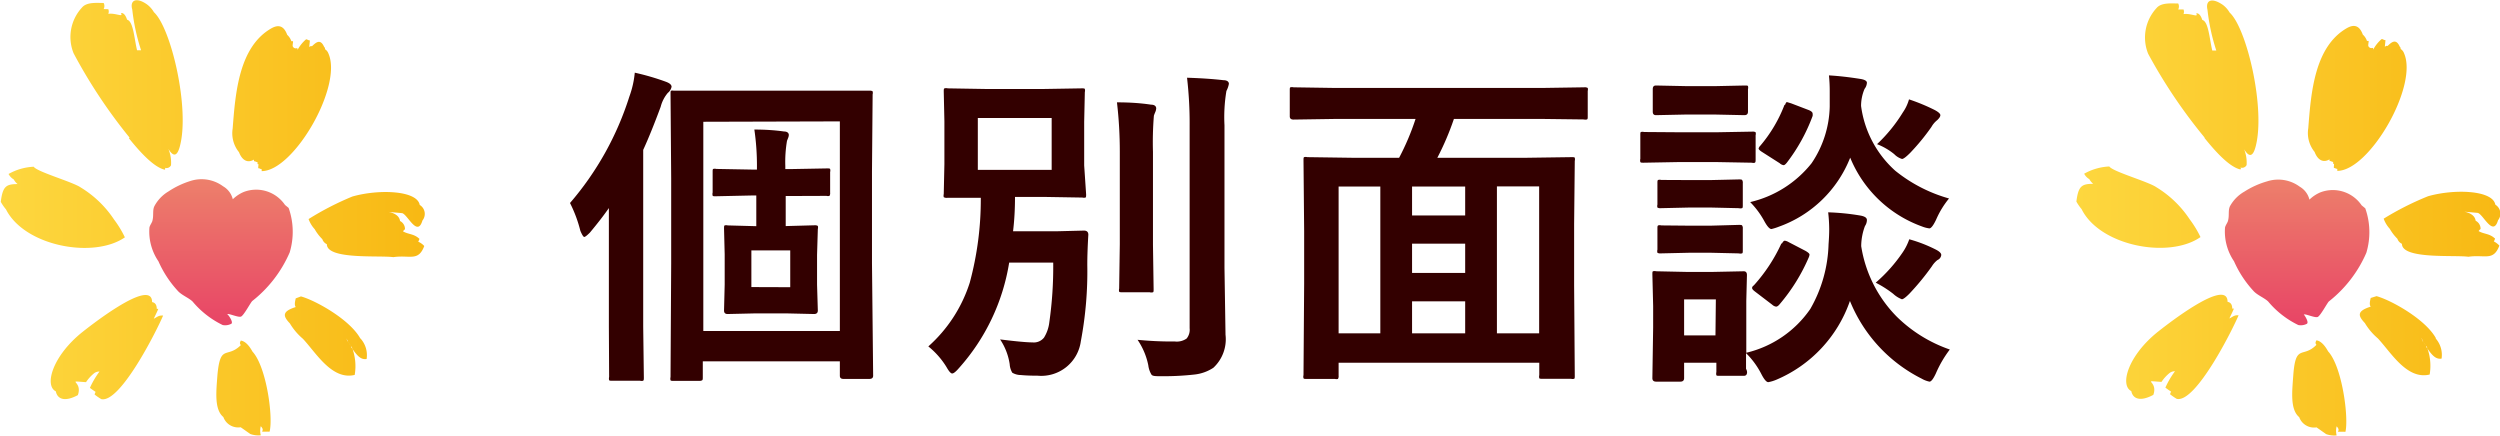 <svg xmlns="http://www.w3.org/2000/svg" xmlns:xlink="http://www.w3.org/1999/xlink" viewBox="0 0 192.98 33.69"><defs><style>.cls-1{fill:#300;}.cls-2,.cls-3,.cls-4,.cls-5{fill-rule:evenodd;}.cls-2{fill:url(#新規グラデーションスウォッ_2);}.cls-3{fill:url(#新規グラデーションスウォッ_7);}.cls-4{fill:url(#新規グラデーションスウォッ_2-2);}.cls-5{fill:url(#新規グラデーションスウォッ_7-2);}</style><linearGradient id="新規グラデーションスウォッ_2" x1="17.06" y1="-19903.57" x2="17.06" y2="-19914.8" gradientTransform="matrix(1, 0, 0, -1, 0, -19889.7)" gradientUnits="userSpaceOnUse"><stop offset="0" stop-color="#ed806b"/><stop offset="1" stop-color="#e84566"/></linearGradient><linearGradient id="新規グラデーションスウォッ_7" x1="32.76" y1="-19906.56" x2="0" y2="-19906.56" gradientTransform="matrix(1, 0, 0, -1, 0, -19889.7)" gradientUnits="userSpaceOnUse"><stop offset="0.01" stop-color="#f8b914"/><stop offset="1" stop-color="#fdd73f"/></linearGradient><linearGradient id="新規グラデーションスウォッ_2-2" x1="177.28" y1="-19903.56" x2="177.28" y2="-19914.78" xlink:href="#新規グラデーションスウォッ_2"/><linearGradient id="新規グラデーションスウォッ_7-2" x1="192.98" y1="-19906.54" x2="160.22" y2="-19906.54" xlink:href="#新規グラデーションスウォッ_7"/></defs><title>consultation-h2</title><g id="レイヤー_2" data-name="レイヤー 2"><g id="top"><g id="ナビゲーション"><path class="cls-1" d="M44,15.67a23.34,23.34,0,0,0,4.58-8.21A7.32,7.32,0,0,0,49,5.61a19.15,19.15,0,0,1,2.4.7c.3.11.44.24.44.39a.8.8,0,0,1-.29.47A2.69,2.69,0,0,0,51,8.24q-.74,2-1.35,3.33V25.19l.05,3.95c0,.13,0,.22-.06.25a.4.4,0,0,1-.23,0H47.26c-.14,0-.22,0-.24-.05a.47.47,0,0,1,0-.24L47,25.19V19.55q0-2.27,0-3.49-.56.81-1.46,1.89-.34.34-.44.34t-.3-.47A10.23,10.23,0,0,0,44,15.67ZM54,29.4H52c-.14,0-.22,0-.24-.05a.47.47,0,0,1,0-.24l.05-8.76V13.76l-.05-6.51c0-.14,0-.23.05-.25A.44.44,0,0,1,52,7L55.57,7h7.95L67.11,7a.4.4,0,0,1,.25.05.47.47,0,0,1,0,.24l-.05,5.94V20.3L67.4,29c0,.17-.1.25-.29.25h-2c-.19,0-.28-.08-.28-.25V27.89H54.25v1.22c0,.13,0,.22-.06.25A.4.4,0,0,1,54,29.4Zm.29-20V25.55H64.83V9.37Zm6.86,5.73h-.5v2.32h.05l2.18-.06a.41.41,0,0,1,.25.05.47.47,0,0,1,0,.24l-.06,2v2.29l.06,2c0,.18-.1.27-.29.27l-2.18-.05H58.35l-2.18.05c-.19,0-.28-.09-.28-.27l.05-2V19.65l-.05-2c0-.14,0-.23.05-.25a.44.44,0,0,1,.23,0l2.21.06V15.09H58l-2.75.06c-.14,0-.22,0-.24-.05a.47.47,0,0,1,0-.24V13.28c0-.14,0-.22.05-.24a.44.44,0,0,1,.23,0l2.75.05h.39v-.22A19.24,19.24,0,0,0,58.23,10q1.24,0,2.29.15c.25,0,.37.12.37.27a.68.68,0,0,1-.05.22l-.09.23a9.68,9.68,0,0,0-.13,1.94v.24h.5L63.84,13c.14,0,.22,0,.24.05a.44.44,0,0,1,0,.23v1.59a.4.4,0,0,1-.05.25.44.44,0,0,1-.23,0ZM61,22.17V19.33H58v2.83Z"/><path class="cls-1" d="M77.2,26.2q1.85.23,2.5.23a1,1,0,0,0,.89-.37A2.86,2.86,0,0,0,81,24.87a30.25,30.25,0,0,0,.3-4.6h-3.4A16,16,0,0,1,74,28.44q-.34.39-.5.39t-.44-.5a6.24,6.24,0,0,0-1.4-1.59,11.09,11.09,0,0,0,3.2-4.93,24.59,24.59,0,0,0,.85-6.54l-2,0h-.58a.46.46,0,0,1-.28-.05.47.47,0,0,1,0-.24l.05-2.31V9.37l-.05-2.3c0-.14,0-.23.06-.25a.51.51,0,0,1,.25,0l3,.05h4.33l3-.05c.14,0,.23,0,.25.05a.47.47,0,0,1,0,.24l-.05,2.3v3.36L83.84,15c0,.14,0,.23-.05.25a.47.47,0,0,1-.24,0l-3-.05h-2.2q0,1.41-.15,2.65h3.47l2-.05q.34,0,.34.32-.08,1.36-.08,2.3a29,29,0,0,1-.5,5.93A3.08,3.08,0,0,1,80.09,29q-.79,0-1.28-.05a1.32,1.32,0,0,1-.67-.18,1.47,1.47,0,0,1-.2-.66A4.67,4.67,0,0,0,77.2,26.2ZM75.48,9.11v4h5.7v-4ZM86.22,7.9q1.45,0,2.64.18c.26,0,.39.12.39.29a.88.88,0,0,1-.08.3c-.06.14-.09.23-.1.27A25.36,25.36,0,0,0,89,11.72v7.17l.05,3.44c0,.13,0,.21-.05.23a.44.44,0,0,1-.25,0H86.64c-.14,0-.23,0-.25-.05a.43.43,0,0,1,0-.23l.05-3.44V11.74A32.67,32.67,0,0,0,86.22,7.9Zm1.59,18.33a26.83,26.83,0,0,0,2.88.13,1.32,1.32,0,0,0,.91-.23,1.07,1.07,0,0,0,.23-.79V9.71A30.41,30.41,0,0,0,91.63,6q1.6.05,2.81.19c.28,0,.42.12.42.28a1.85,1.85,0,0,1-.19.55,12.24,12.24,0,0,0-.15,2.65v11l.08,5.17a3,3,0,0,1-.94,2.55,3.28,3.28,0,0,1-1.45.52,21.36,21.36,0,0,1-2.58.13c-.42,0-.67,0-.75-.13a1.81,1.81,0,0,1-.24-.71A5.37,5.37,0,0,0,87.81,26.23Z"/><path class="cls-1" d="M103.13,9.18l-3.28.05c-.19,0-.29-.08-.29-.25v-2c0-.14,0-.22.05-.24a.47.47,0,0,1,.24,0l3.28.05H119l3.28-.05a.46.46,0,0,1,.28.05.44.44,0,0,1,0,.23V9c0,.12,0,.19-.06.22a.51.51,0,0,1-.25,0L119,9.18h-6.77a21.29,21.29,0,0,1-1.28,3h6.83l3.53-.05c.14,0,.23,0,.25.05a.47.47,0,0,1,0,.24l-.05,4.9V22l.05,7c0,.13,0,.22-.05.24a.47.47,0,0,1-.24,0h-2.2c-.14,0-.23,0-.25-.05a.43.43,0,0,1,0-.23V28H103.33v1a.4.4,0,0,1-.05.25.47.47,0,0,1-.24,0h-2.18c-.14,0-.22,0-.24-.06a.4.4,0,0,1,0-.23l.05-7.07V17.85l-.05-5.47c0-.14,0-.23.05-.25a.47.47,0,0,1,.24,0l3.53.05H108a19,19,0,0,0,1.27-3Zm.2,5.22V25.73h3.22V14.4ZM109,16.63h4.1V14.4H109Zm0,4.44h4.1V18.81H109Zm0,4.66h4.1V23.26H109Zm9.81-11.34h-3.26V25.73h3.26Z"/><path class="cls-1" d="M129.64,10.21h2.88l2.75-.05a.4.4,0,0,1,.25.05.44.44,0,0,1,0,.23v1.85c0,.14,0,.23-.06.27a.4.4,0,0,1-.23,0l-2.75-.05h-2.88l-2.73.05c-.14,0-.23,0-.25-.06a.47.47,0,0,1,0-.24V10.43c0-.14,0-.22.05-.24a.47.47,0,0,1,.24,0Zm5.22,18.51c0,.19-.08.29-.25.29h-1.88c-.14,0-.22,0-.24-.05a.47.47,0,0,1,0-.24V28H130v1.19c0,.18-.1.27-.29.27h-1.87c-.19,0-.29-.09-.29-.27l.06-3.92V23.63l-.06-2.44c0-.14,0-.23.05-.25a.47.47,0,0,1,.24,0l2.36.05h2l2.4-.05c.17,0,.25.1.25.29l-.05,2v4a8.33,8.33,0,0,0,4.94-3.38,10.58,10.58,0,0,0,1.41-5q.05-.65.05-1.17a11.51,11.51,0,0,0-.08-1.29,18,18,0,0,1,2.49.25c.33.06.5.17.5.34a.84.84,0,0,1-.15.47,4.51,4.51,0,0,0-.29,1.55,9.92,9.92,0,0,0,2.73,5.43,10.9,10.9,0,0,0,4.11,2.55,8.69,8.69,0,0,0-1.07,1.83q-.3.65-.5.65a2,2,0,0,1-.6-.23,11.58,11.58,0,0,1-5.54-6,10.24,10.24,0,0,1-5.7,6.09,3,3,0,0,1-.6.18q-.22,0-.55-.65a6.23,6.23,0,0,0-1.17-1.59q0,.69,0,1.21C134.85,28.59,134.86,28.71,134.86,28.72ZM130.24,6.65h2.11l2.34-.05c.14,0,.22,0,.24.05a.44.44,0,0,1,0,.23V8.62c0,.18-.09.27-.28.27l-2.34-.05h-2.11l-2.37.05c-.17,0-.25-.09-.25-.27V6.88c0-.19.08-.28.25-.28Zm.15,7.25h1.66l2.16-.05c.15,0,.24,0,.27.05a.37.37,0,0,1,.05.24v1.69c0,.13,0,.22-.06.24a.51.51,0,0,1-.25,0l-2.16-.05h-1.66l-2.21.05a.41.41,0,0,1-.25-.05.43.43,0,0,1,0-.23V14.14c0-.14,0-.23.06-.25a.4.4,0,0,1,.23,0Zm0,3.52h1.66l2.16-.06c.15,0,.24,0,.27.05a.37.37,0,0,1,.05.24v1.66c0,.14,0,.23-.06.25a.51.51,0,0,1-.25,0l-2.16-.05h-1.66l-2.21.05a.4.4,0,0,1-.25-.05.47.47,0,0,1,0-.24V17.65c0-.14,0-.22.06-.25a.4.4,0,0,1,.23,0Zm2.06,5.69H130v2.78h2.42Zm18-7.79a6.85,6.85,0,0,0-1,1.64q-.32.67-.52.67a2.27,2.27,0,0,1-.57-.15,9.46,9.46,0,0,1-5.54-5.31,9.27,9.27,0,0,1-5.51,5.33,4.08,4.08,0,0,1-.57.18q-.22,0-.57-.65a6.49,6.49,0,0,0-1.07-1.43,8.53,8.53,0,0,0,4.74-3,8.09,8.09,0,0,0,1.4-4.38q0-.64,0-1.14a11.74,11.74,0,0,0-.06-1.26q1.08.06,2.41.27.52.08.52.3a.84.84,0,0,1-.18.47,3.35,3.35,0,0,0-.27,1.32,8.14,8.14,0,0,0,2.64,5A11.59,11.59,0,0,0,150.41,15.31Zm-12.9,3.48c.08-.14.15-.22.22-.22a.8.8,0,0,1,.3.11l1.29.67c.21.12.32.22.32.29a.68.68,0,0,1-.05.2,14.21,14.21,0,0,1-2.26,3.64c-.1.12-.19.18-.27.18a.56.56,0,0,1-.3-.15l-1.31-1c-.16-.12-.24-.21-.24-.28s0-.11.14-.22A12.65,12.65,0,0,0,137.51,18.79Zm.24-10.7c.05-.14.1-.22.15-.22l.33.1,1.36.52c.19.08.29.17.29.27a.74.74,0,0,1,0,.18,13.68,13.68,0,0,1-2,3.62c-.1.12-.18.18-.24.18a.56.56,0,0,1-.3-.15L136,11.72c-.17-.11-.25-.2-.25-.25a.45.45,0,0,1,.13-.22A10.84,10.84,0,0,0,137.75,8.09Zm7,13.72a11.87,11.87,0,0,0,2.09-2.35,4.26,4.26,0,0,0,.5-1,11,11,0,0,1,2,.77q.47.23.47.44a.47.47,0,0,1-.29.39,1.83,1.83,0,0,0-.43.48,19.3,19.3,0,0,1-1.75,2.13q-.42.42-.57.42a2.05,2.05,0,0,1-.67-.42A8.37,8.37,0,0,0,144.77,21.81Zm.1-10.69a11.86,11.86,0,0,0,2-2.46,3.32,3.32,0,0,0,.47-1,14.89,14.89,0,0,1,2,.83q.42.23.42.39t-.25.39a1.79,1.79,0,0,0-.44.52,16.62,16.62,0,0,1-1.64,2c-.31.31-.52.47-.63.47a1.4,1.4,0,0,1-.6-.37A4.92,4.92,0,0,0,144.87,11.12Z"/><path class="cls-2" d="M17.84,25a1,1,0,0,1-.65.09,7,7,0,0,1-2.32-1.81c-.27-.27-.81-.48-1.11-.79a8.29,8.29,0,0,1-1.53-2.32,4.08,4.08,0,0,1-.7-2.55c0-.18.18-.39.23-.56.12-.43,0-.79.15-1.13A2.91,2.91,0,0,1,13,14.78a6.6,6.6,0,0,1,1.7-.81,2.79,2.79,0,0,1,2.52.41,1.59,1.59,0,0,1,.75,1,2.76,2.76,0,0,1,.84-.56,2.69,2.69,0,0,1,3.19,1l.28.23a5.52,5.52,0,0,1,.08,3.44,9.64,9.64,0,0,1-2.88,3.74c-.12.09-.66,1.13-.88,1.21s-.95-.27-1.07-.19C17.59,24.23,18.07,24.91,17.84,25Z"/><path class="cls-3" d="M11.87,24.6c.16-.34.29-.6.35-.76H12.1c0-.32-.13-.48-.36-.52,0-2-5.13,2.12-5.34,2.28-2.35,1.86-3,4.16-2.09,4.61.12.61.7.83,1.7.29.4-1.12-1-1.11.63-1a3.06,3.06,0,0,1,.64-.7.65.65,0,0,1,.4-.12,6.75,6.75,0,0,0-.74,1.26c.13.1.33.24.44.31a1.35,1.35,0,0,0-.08.2,4.15,4.15,0,0,0,.52.36c1.47.33,4.33-5.39,4.77-6.45C12.23,24.32,12.08,24.52,11.87,24.6ZM9.64,18.32a8.11,8.11,0,0,0-.84-1.38,8.18,8.18,0,0,0-2.57-2.47c-.62-.43-3.36-1.2-3.63-1.6a4.36,4.36,0,0,0-1.94.56l0,0,0,0a1.06,1.06,0,0,0,.4.42l0,0,0,0,0,0a1.25,1.25,0,0,0,.3.36c-.89,0-1.15.17-1.3,1.37a3.59,3.59,0,0,0,.4.58C1.89,19,7.22,20,9.64,18.32Zm9.85,8.82c-.26-.47-.56-.8-.9-.85-.08.16-.1.21,0,.35C17.51,27.72,17,26.49,16.78,29c-.08,1.15-.26,2.6.46,3.19a1.22,1.22,0,0,0,1.34.79l.74.52v0a1.84,1.84,0,0,0,.81.1,1.38,1.38,0,0,1,0-.7c.47.49-.42.41.68.42C21.1,32.21,20.57,28.31,19.49,27.14Zm8.33-1c-.8-1.47-3.46-2.95-4.59-3.26l-.4.15c-.06.24-.12.53,0,.67-1.07.34-1,.69-.45,1.27a4.72,4.72,0,0,0,1,1.18c1,1.06,2.24,3.22,4,2.79a4,4,0,0,0-.22-2.14c-.1-.15-.21-.3-.33-.44l0-.08-.1-.14.06.05,0,.09c.11.16.21.31.32.44l0,.08c.38.54.69,1,1.19.91A1.92,1.92,0,0,0,27.82,26.12Zm4.46-7.47a2.19,2.19,0,0,0,.1-.23c-.44-.41-.83-.33-1.27-.58a.48.48,0,0,1,.15-.16.69.69,0,0,0-.38-.64c-.05-.38-.39-.6-.87-.7l1,.09c.41,0,1.2,1.93,1.6.57a.81.81,0,0,0-.21-1.2c-.2-1.13-3.18-1.23-5.2-.65a22.41,22.41,0,0,0-3.38,1.74,2.33,2.33,0,0,0,.47.78,3.5,3.5,0,0,0,.59.77.66.66,0,0,0,.35.39c0,1.21,4.05.85,5.13,1,1.26-.19,1.93.37,2.39-.86A1.42,1.42,0,0,0,32.27,18.65Zm-12.33-6c0,.21-.06.35.05.32a.68.68,0,0,0,.2.07l0,.15c2.47,0,6.25-6.53,5.16-9.06a.67.67,0,0,0-.27-.35c0-.06,0-.12-.07-.18-.3-.69-.67-.3-.94-.05a.16.16,0,0,0-.12,0l-.09.06.05-.51c-.14,0-.23-.11-.3-.08a2.85,2.85,0,0,0-.65.81c0-.09,0-.14-.06-.13a.25.25,0,0,1-.32-.17c0-.22.07-.38,0-.37h-.1a1.14,1.14,0,0,0-.32-.49c-.24-.66-.63-.83-1.21-.51-2.52,1.43-2.79,5-3,7.74a2.31,2.31,0,0,0,.49,1.83c.22.59.64.88,1.15.57,0,.1,0,.15.08.13a.68.68,0,0,0,.2.07l0,.15Zm-10-2c1,1.25,2,2.26,2.77,2.43.06-.08.05-.06,0-.15a.39.39,0,0,0,.48-.19A2.77,2.77,0,0,0,13,11.5c.32.51.64.7.88-.19.79-2.91-.67-9.16-2-10.37a2,2,0,0,0-.52-.59C10.54-.24,10,0,10.21.74a15.59,15.59,0,0,0,.68,3.14c-.1,0-.22,0-.31,0-.22-.91-.29-2.24-.77-2.36v0c-.09-.27-.21-.47-.38-.51s0,.09-.07.15-.59-.16-1-.09a.48.48,0,0,0,0-.36L8,.7A.5.5,0,0,0,8,.23c-.51,0-1.3-.09-1.67.35a3.35,3.35,0,0,0-.65,3.53A40.17,40.17,0,0,0,10,10.62Z"/><path class="cls-4" d="M178.06,25a1,1,0,0,1-.65.09,7,7,0,0,1-2.32-1.81c-.27-.27-.81-.48-1.11-.79a8.29,8.29,0,0,1-1.53-2.32,4.08,4.08,0,0,1-.7-2.55c0-.18.18-.39.23-.56.12-.43,0-.79.15-1.13a2.91,2.91,0,0,1,1.12-1.14A6.6,6.6,0,0,1,175,14a2.79,2.79,0,0,1,2.52.41,1.59,1.59,0,0,1,.75,1,2.76,2.76,0,0,1,.84-.56,2.69,2.69,0,0,1,3.19,1l.28.23a5.52,5.52,0,0,1,.08,3.44,9.64,9.64,0,0,1-2.88,3.74c-.12.09-.66,1.13-.88,1.21s-.95-.27-1.07-.19C177.81,24.21,178.29,24.89,178.06,25Z"/><path class="cls-5" d="M172.09,24.58c.16-.34.29-.6.35-.76h-.13c0-.32-.13-.48-.36-.52,0-2-5.13,2.12-5.34,2.28-2.35,1.86-3,4.16-2.09,4.61.12.61.7.83,1.7.29.4-1.12-1-1.11.63-1a3.06,3.06,0,0,1,.64-.7.65.65,0,0,1,.4-.12,6.75,6.75,0,0,0-.74,1.26c.13.1.33.24.44.31a1.35,1.35,0,0,0-.08.2,4.15,4.15,0,0,0,.52.36c1.47.33,4.33-5.39,4.77-6.45C172.45,24.3,172.3,24.5,172.09,24.58Zm-2.23-6.28a8.11,8.11,0,0,0-.84-1.38,8.18,8.18,0,0,0-2.57-2.47c-.62-.43-3.36-1.2-3.63-1.6a4.36,4.36,0,0,0-1.94.56l0,0,0,0a1.06,1.06,0,0,0,.4.42l0,0,0,0,0,0a1.25,1.25,0,0,0,.3.36c-.89,0-1.15.17-1.3,1.37a3.59,3.59,0,0,0,.4.58C162.1,19,167.44,20,169.86,18.3Zm9.85,8.82c-.26-.47-.56-.8-.9-.85-.08.16-.1.21,0,.35-1.06,1.08-1.61-.15-1.79,2.39-.08,1.15-.26,2.6.46,3.19a1.22,1.22,0,0,0,1.34.79l.74.52v0a1.84,1.84,0,0,0,.81.1,1.38,1.38,0,0,1,0-.7c.47.49-.42.41.68.42C181.31,32.19,180.79,28.29,179.71,27.12Zm8.33-1c-.8-1.47-3.46-2.95-4.59-3.26L183,23c-.06.24-.12.53,0,.67-1.07.34-1,.69-.45,1.27a4.72,4.72,0,0,0,1,1.18c1,1.06,2.24,3.22,4,2.79a4,4,0,0,0-.22-2.14c-.1-.15-.21-.3-.33-.44l0-.08-.1-.14.06.05,0,.09c.11.16.21.31.32.44l0,.08c.38.54.69,1,1.19.91A1.92,1.92,0,0,0,188,26.11Zm4.46-7.47a2.19,2.19,0,0,0,.1-.23c-.44-.41-.83-.33-1.27-.58a.48.48,0,0,1,.15-.16.69.69,0,0,0-.38-.64c-.05-.38-.39-.6-.87-.7l1,.09c.41,0,1.2,1.93,1.6.57a.81.81,0,0,0-.21-1.2c-.2-1.13-3.18-1.23-5.2-.65A22.41,22.41,0,0,0,184,16.88a2.33,2.33,0,0,0,.47.78,3.5,3.5,0,0,0,.59.77.66.66,0,0,0,.35.39c0,1.21,4.05.85,5.13,1,1.26-.19,1.93.37,2.39-.86A1.42,1.42,0,0,0,192.49,18.63Zm-12.33-6c0,.21-.06.35.05.32a.68.68,0,0,0,.2.07l0,.15c2.47,0,6.25-6.53,5.16-9.06a.67.67,0,0,0-.27-.35c0-.06,0-.12-.07-.18-.3-.69-.67-.3-.94-.05a.16.16,0,0,0-.12,0l-.09.06.05-.51c-.14,0-.23-.11-.3-.08a2.85,2.85,0,0,0-.65.81c0-.09,0-.14-.06-.13a.25.25,0,0,1-.32-.17c0-.22.07-.38,0-.37h-.1a1.14,1.14,0,0,0-.32-.49c-.24-.66-.63-.83-1.21-.51-2.52,1.43-2.79,5-3,7.74a2.31,2.31,0,0,0,.49,1.83c.22.59.64.88,1.15.57,0,.1,0,.15.08.13a.68.68,0,0,0,.2.07l0,.15Zm-10-2c1,1.25,2,2.26,2.77,2.43.06-.08.05-.06,0-.15a.39.39,0,0,0,.48-.19,2.77,2.77,0,0,0-.19-1.21c.32.51.64.7.88-.19.79-2.91-.67-9.16-2-10.37a2,2,0,0,0-.52-.59c-.87-.6-1.36-.36-1.19.38a15.59,15.59,0,0,0,.68,3.14c-.1,0-.22,0-.31,0-.22-.91-.29-2.24-.77-2.36v0c-.09-.27-.21-.47-.38-.51s0,.09-.07.15-.59-.16-1-.09a.48.48,0,0,0,0-.36l-.41,0a.5.5,0,0,0,0-.46c-.51,0-1.3-.09-1.67.35a3.35,3.35,0,0,0-.65,3.53A40.17,40.17,0,0,0,170.17,10.61Z"/></g></g></g></svg>